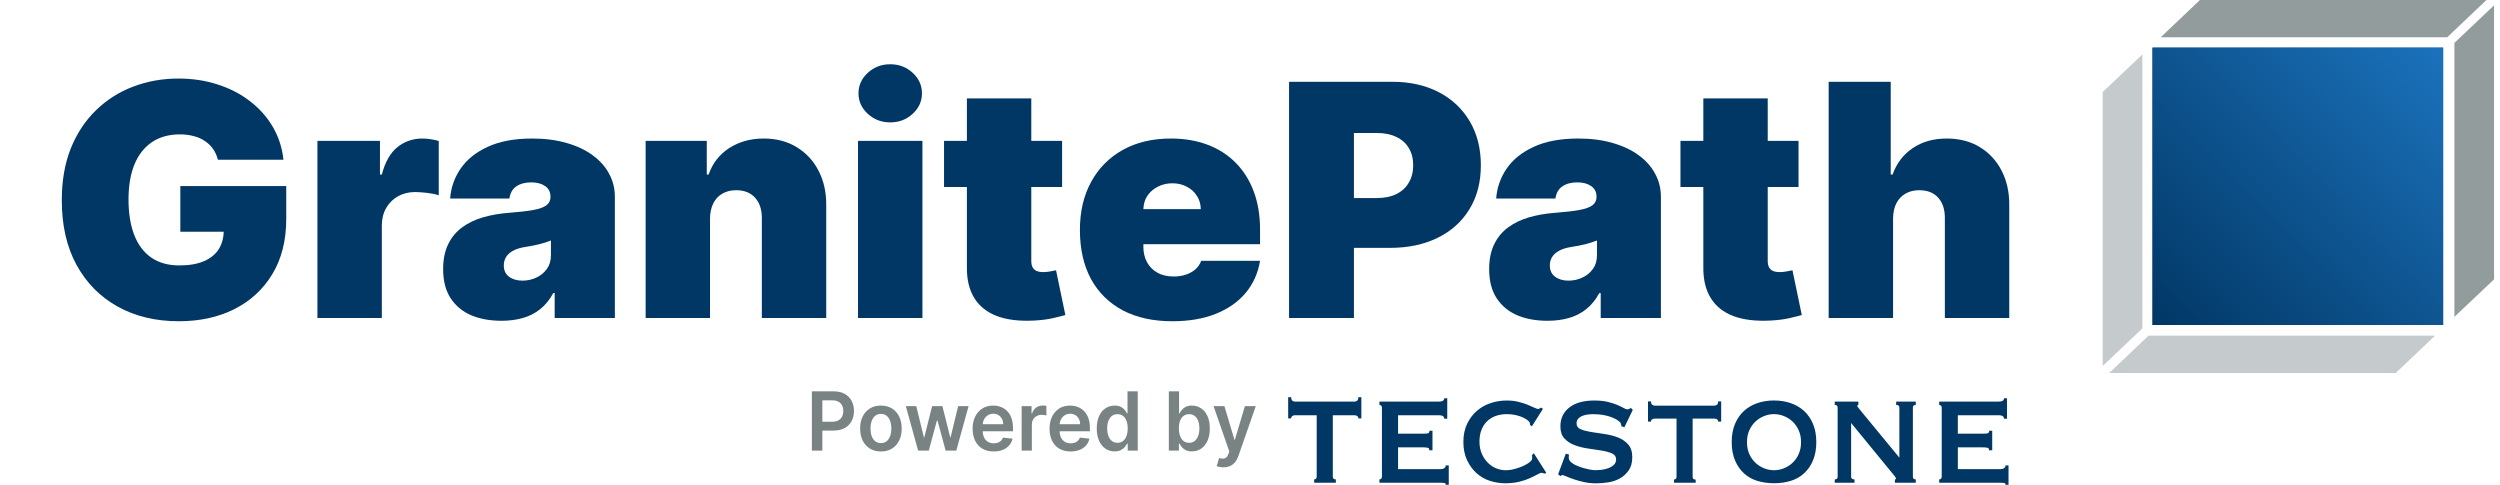 <svg width="263" height="51" viewBox="0 0 263 51" fill="none" xmlns="http://www.w3.org/2000/svg">
<path d="M22.921 16.806C22.815 16.378 22.647 16.001 22.418 15.678C22.189 15.346 21.903 15.067 21.559 14.841C21.224 14.606 20.831 14.432 20.381 14.319C19.939 14.197 19.452 14.137 18.92 14.137C17.775 14.137 16.797 14.408 15.987 14.95C15.185 15.492 14.572 16.272 14.146 17.292C13.729 18.311 13.52 19.541 13.52 20.981C13.52 22.437 13.721 23.683 14.122 24.718C14.523 25.754 15.12 26.547 15.914 27.097C16.707 27.647 17.693 27.922 18.871 27.922C19.91 27.922 20.774 27.772 21.461 27.473C22.156 27.173 22.676 26.749 23.02 26.199C23.363 25.648 23.535 25.001 23.535 24.257L24.713 24.378H18.97V19.573H30.113V23.019C30.113 25.285 29.627 27.222 28.653 28.832C27.687 30.434 26.354 31.663 24.652 32.521C22.958 33.37 21.015 33.795 18.822 33.795C16.376 33.795 14.228 33.281 12.379 32.254C10.53 31.226 9.086 29.762 8.046 27.861C7.015 25.96 6.5 23.699 6.5 21.078C6.5 19.023 6.815 17.203 7.445 15.617C8.083 14.031 8.967 12.693 10.096 11.601C11.225 10.5 12.53 9.671 14.011 9.113C15.492 8.547 17.079 8.263 18.773 8.263C20.262 8.263 21.645 8.474 22.921 8.895C24.206 9.307 25.339 9.898 26.321 10.666C27.311 11.427 28.109 12.329 28.714 13.372C29.32 14.416 29.688 15.56 29.819 16.806H22.921Z" fill="#013765"/>
<path d="M33.393 33.455V14.816H39.972V18.36H40.168C40.512 17.049 41.056 16.09 41.8 15.484C42.553 14.877 43.433 14.573 44.439 14.573C44.734 14.573 45.024 14.598 45.311 14.646C45.605 14.687 45.887 14.748 46.157 14.828V20.544C45.822 20.431 45.409 20.346 44.918 20.289C44.427 20.232 44.005 20.204 43.654 20.204C42.991 20.204 42.394 20.354 41.862 20.653C41.338 20.944 40.925 21.357 40.622 21.891C40.319 22.417 40.168 23.035 40.168 23.747V33.455H33.393Z" fill="#013765"/>
<path d="M52.754 33.746C51.551 33.746 50.488 33.552 49.563 33.164C48.647 32.767 47.927 32.169 47.403 31.368C46.88 30.567 46.618 29.548 46.618 28.31C46.618 27.291 46.794 26.421 47.145 25.701C47.497 24.973 47.988 24.378 48.618 23.917C49.248 23.456 49.98 23.104 50.815 22.862C51.658 22.619 52.566 22.461 53.54 22.388C54.595 22.307 55.442 22.21 56.08 22.097C56.727 21.976 57.193 21.81 57.479 21.599C57.766 21.381 57.909 21.094 57.909 20.738V20.689C57.909 20.204 57.721 19.832 57.344 19.573C56.968 19.314 56.485 19.185 55.896 19.185C55.25 19.185 54.722 19.326 54.313 19.61C53.912 19.884 53.671 20.309 53.589 20.884H47.354C47.436 19.751 47.8 18.707 48.446 17.753C49.101 16.79 50.054 16.022 51.306 15.447C52.558 14.865 54.121 14.573 55.994 14.573C57.344 14.573 58.555 14.731 59.627 15.047C60.699 15.354 61.611 15.787 62.364 16.345C63.117 16.895 63.69 17.543 64.082 18.287C64.483 19.023 64.684 19.824 64.684 20.689V33.455H58.351V30.834H58.203C57.827 31.53 57.369 32.092 56.829 32.521C56.297 32.95 55.688 33.261 55 33.455C54.321 33.649 53.572 33.746 52.754 33.746ZM54.963 29.523C55.479 29.523 55.962 29.418 56.412 29.208C56.87 28.998 57.242 28.694 57.528 28.298C57.815 27.901 57.958 27.42 57.958 26.854V25.301C57.778 25.373 57.586 25.442 57.381 25.507C57.185 25.572 56.972 25.632 56.743 25.689C56.522 25.746 56.285 25.798 56.031 25.847C55.786 25.895 55.528 25.94 55.258 25.98C54.734 26.061 54.305 26.195 53.969 26.381C53.642 26.559 53.397 26.781 53.233 27.048C53.077 27.307 53 27.598 53 27.922C53 28.439 53.184 28.836 53.552 29.111C53.92 29.386 54.391 29.523 54.963 29.523Z" fill="#013765"/>
<path d="M74.695 22.971V33.455H67.921V14.816H74.352V18.36H74.548C74.957 17.178 75.677 16.252 76.708 15.581C77.747 14.909 78.958 14.573 80.341 14.573C81.675 14.573 82.832 14.877 83.814 15.484C84.804 16.082 85.569 16.907 86.109 17.959C86.658 19.011 86.928 20.212 86.919 21.563V33.455H80.145V22.971C80.153 22.049 79.916 21.325 79.433 20.799C78.958 20.273 78.296 20.01 77.445 20.01C76.888 20.01 76.401 20.131 75.984 20.374C75.575 20.608 75.26 20.948 75.039 21.393C74.818 21.83 74.704 22.356 74.695 22.971Z" fill="#013765"/>
<path d="M90.264 33.455V14.816H97.039V33.455H90.264ZM93.651 12.875C92.735 12.875 91.949 12.575 91.295 11.977C90.64 11.378 90.313 10.658 90.313 9.817C90.313 8.975 90.64 8.255 91.295 7.657C91.949 7.058 92.735 6.759 93.651 6.759C94.576 6.759 95.361 7.058 96.008 7.657C96.662 8.255 96.99 8.975 96.99 9.817C96.99 10.658 96.662 11.378 96.008 11.977C95.361 12.575 94.576 12.875 93.651 12.875Z" fill="#013765"/>
<path d="M111.733 14.816V19.67H99.312V14.816H111.733ZM101.718 10.351H108.492V27.461C108.492 27.72 108.537 27.938 108.627 28.116C108.717 28.286 108.857 28.415 109.045 28.504C109.233 28.585 109.474 28.625 109.769 28.625C109.973 28.625 110.211 28.601 110.481 28.553C110.759 28.504 110.963 28.464 111.094 28.431L112.076 33.14C111.773 33.229 111.34 33.338 110.775 33.467C110.219 33.597 109.556 33.682 108.787 33.722C107.232 33.803 105.927 33.645 104.872 33.249C103.816 32.844 103.023 32.209 102.491 31.344C101.959 30.478 101.701 29.394 101.718 28.092V10.351Z" fill="#013765"/>
<path d="M123.328 33.795C121.315 33.795 119.58 33.415 118.124 32.654C116.676 31.886 115.559 30.785 114.773 29.354C113.996 27.914 113.607 26.191 113.607 24.184C113.607 22.259 114 20.576 114.785 19.136C115.571 17.696 116.68 16.576 118.111 15.775C119.543 14.974 121.233 14.573 123.18 14.573C124.604 14.573 125.893 14.792 127.046 15.229C128.2 15.666 129.186 16.301 130.004 17.134C130.822 17.959 131.452 18.962 131.894 20.143C132.336 21.325 132.557 22.655 132.557 24.136V25.689H115.718V22H126.322C126.314 21.466 126.175 20.997 125.905 20.592C125.643 20.18 125.287 19.86 124.837 19.634C124.395 19.399 123.892 19.282 123.328 19.282C122.779 19.282 122.276 19.399 121.818 19.634C121.36 19.86 120.992 20.176 120.713 20.58C120.443 20.985 120.3 21.458 120.284 22V25.98C120.284 26.579 120.411 27.113 120.664 27.582C120.918 28.051 121.282 28.419 121.757 28.686C122.231 28.953 122.804 29.087 123.475 29.087C123.941 29.087 124.367 29.022 124.751 28.892C125.144 28.763 125.479 28.577 125.758 28.334C126.036 28.084 126.24 27.784 126.371 27.436H132.557C132.344 28.731 131.841 29.855 131.047 30.81C130.254 31.756 129.202 32.492 127.893 33.018C126.592 33.536 125.07 33.795 123.328 33.795Z" fill="#013765"/>
<path d="M135.609 33.455V8.603H146.458C148.324 8.603 149.956 8.967 151.355 9.695C152.754 10.424 153.843 11.447 154.62 12.765C155.397 14.084 155.786 15.625 155.786 17.389C155.786 19.169 155.385 20.71 154.583 22.012C153.789 23.315 152.673 24.318 151.233 25.021C149.801 25.725 148.127 26.077 146.213 26.077H139.733V20.835H144.838C145.64 20.835 146.323 20.698 146.888 20.422C147.461 20.139 147.898 19.739 148.201 19.221C148.512 18.703 148.668 18.093 148.668 17.389C148.668 16.677 148.512 16.07 148.201 15.569C147.898 15.059 147.461 14.671 146.888 14.404C146.323 14.129 145.64 13.991 144.838 13.991H142.433V33.455H135.609Z" fill="#013765"/>
<path d="M162.797 33.746C161.594 33.746 160.53 33.552 159.606 33.164C158.69 32.767 157.969 32.169 157.446 31.368C156.922 30.567 156.66 29.548 156.66 28.31C156.66 27.291 156.836 26.421 157.188 25.701C157.54 24.973 158.031 24.378 158.661 23.917C159.291 23.456 160.023 23.104 160.858 22.862C161.701 22.619 162.609 22.461 163.582 22.388C164.638 22.307 165.485 22.21 166.123 22.097C166.769 21.976 167.236 21.81 167.522 21.599C167.808 21.381 167.952 21.094 167.952 20.738V20.689C167.952 20.204 167.763 19.832 167.387 19.573C167.011 19.314 166.528 19.185 165.939 19.185C165.292 19.185 164.765 19.326 164.356 19.61C163.955 19.884 163.713 20.309 163.631 20.884H157.397C157.479 19.751 157.843 18.707 158.489 17.753C159.144 16.79 160.097 16.022 161.349 15.447C162.601 14.865 164.163 14.573 166.037 14.573C167.387 14.573 168.598 14.731 169.67 15.047C170.742 15.354 171.654 15.787 172.407 16.345C173.159 16.895 173.732 17.543 174.125 18.287C174.526 19.023 174.726 19.824 174.726 20.689V33.455H168.393V30.834H168.246C167.87 31.53 167.412 32.092 166.872 32.521C166.34 32.95 165.73 33.261 165.043 33.455C164.364 33.649 163.615 33.746 162.797 33.746ZM165.006 29.523C165.522 29.523 166.004 29.418 166.454 29.208C166.912 28.998 167.285 28.694 167.571 28.298C167.858 27.901 168.001 27.42 168.001 26.854V25.301C167.821 25.373 167.628 25.442 167.424 25.507C167.227 25.572 167.015 25.632 166.786 25.689C166.565 25.746 166.327 25.798 166.074 25.847C165.828 25.895 165.571 25.94 165.301 25.98C164.777 26.061 164.347 26.195 164.012 26.381C163.685 26.559 163.439 26.781 163.276 27.048C163.12 27.307 163.042 27.598 163.042 27.922C163.042 28.439 163.226 28.836 163.595 29.111C163.963 29.386 164.433 29.523 165.006 29.523Z" fill="#013765"/>
<path d="M189.206 14.816V19.67H176.785V14.816H189.206ZM179.191 10.351H185.965V27.461C185.965 27.72 186.01 27.938 186.1 28.116C186.19 28.286 186.33 28.415 186.518 28.504C186.706 28.585 186.947 28.625 187.242 28.625C187.446 28.625 187.684 28.601 187.954 28.553C188.232 28.504 188.436 28.464 188.567 28.431L189.549 33.14C189.246 33.229 188.813 33.338 188.248 33.467C187.692 33.597 187.029 33.682 186.26 33.722C184.705 33.803 183.4 33.645 182.345 33.249C181.289 32.844 180.496 32.209 179.964 31.344C179.432 30.478 179.174 29.394 179.191 28.092V10.351Z" fill="#013765"/>
<path d="M199.15 22.971V33.455H192.375V8.603H198.904V18.36H199.101C199.526 17.17 200.234 16.244 201.224 15.581C202.214 14.909 203.404 14.573 204.795 14.573C206.129 14.573 207.287 14.873 208.269 15.472C209.259 16.07 210.024 16.895 210.564 17.947C211.112 18.999 211.382 20.204 211.374 21.563V33.455H204.599V22.971C204.607 22.049 204.374 21.325 203.899 20.799C203.433 20.273 202.766 20.01 201.899 20.01C201.351 20.01 200.868 20.131 200.451 20.374C200.042 20.608 199.723 20.948 199.493 21.393C199.273 21.83 199.158 22.356 199.15 22.971Z" fill="#013765"/>
<path d="M85.409 47.403V41.169H87.692C88.159 41.169 88.551 41.258 88.868 41.437C89.187 41.615 89.428 41.861 89.591 42.173C89.755 42.484 89.837 42.837 89.837 43.233C89.837 43.633 89.755 43.988 89.591 44.298C89.426 44.609 89.183 44.853 88.862 45.032C88.541 45.209 88.146 45.297 87.677 45.297H86.164V44.368H87.528C87.802 44.368 88.025 44.32 88.2 44.222C88.374 44.125 88.503 43.991 88.586 43.82C88.671 43.65 88.714 43.454 88.714 43.233C88.714 43.012 88.671 42.817 88.586 42.648C88.503 42.48 88.373 42.349 88.197 42.256C88.022 42.16 87.798 42.113 87.522 42.113H86.512V47.403H85.409Z" fill="#798384"/>
<path d="M92.673 47.495C92.227 47.495 91.841 47.394 91.514 47.193C91.187 46.992 90.934 46.711 90.753 46.35C90.575 45.989 90.486 45.567 90.486 45.084C90.486 44.601 90.575 44.178 90.753 43.814C90.934 43.451 91.187 43.169 91.514 42.968C91.841 42.767 92.227 42.667 92.673 42.667C93.119 42.667 93.505 42.767 93.832 42.968C94.159 43.169 94.412 43.451 94.59 43.814C94.77 44.178 94.86 44.601 94.86 45.084C94.86 45.567 94.77 45.989 94.59 46.35C94.412 46.711 94.159 46.992 93.832 47.193C93.505 47.394 93.119 47.495 92.673 47.495ZM92.679 46.612C92.921 46.612 93.123 46.544 93.285 46.408C93.448 46.27 93.569 46.085 93.648 45.854C93.729 45.623 93.77 45.365 93.77 45.081C93.77 44.795 93.729 44.536 93.648 44.304C93.569 44.071 93.448 43.885 93.285 43.747C93.123 43.609 92.921 43.54 92.679 43.54C92.431 43.54 92.225 43.609 92.061 43.747C91.898 43.885 91.777 44.071 91.695 44.304C91.616 44.536 91.576 44.795 91.576 45.081C91.576 45.365 91.616 45.623 91.695 45.854C91.777 46.085 91.898 46.27 92.061 46.408C92.225 46.544 92.431 46.612 92.679 46.612Z" fill="#798384"/>
<path d="M96.585 47.403L95.295 42.728H96.392L97.194 46.015H97.236L98.056 42.728H99.141L99.961 45.997H100.005L100.796 42.728H101.895L100.603 47.403H99.482L98.626 44.244H98.564L97.708 47.403H96.585Z" fill="#798384"/>
<path d="M104.537 47.495C104.079 47.495 103.684 47.397 103.351 47.203C103.02 47.006 102.765 46.728 102.587 46.368C102.409 46.007 102.32 45.582 102.32 45.093C102.32 44.612 102.409 44.19 102.587 43.827C102.767 43.461 103.019 43.177 103.342 42.974C103.665 42.769 104.044 42.667 104.48 42.667C104.762 42.667 105.027 42.713 105.277 42.807C105.528 42.898 105.75 43.04 105.942 43.233C106.137 43.426 106.289 43.671 106.4 43.97C106.511 44.266 106.566 44.619 106.566 45.029V45.367H102.825V44.624H105.535C105.533 44.413 105.489 44.225 105.402 44.061C105.314 43.895 105.192 43.764 105.036 43.668C104.881 43.573 104.701 43.525 104.495 43.525C104.275 43.525 104.082 43.58 103.916 43.69C103.749 43.797 103.619 43.939 103.526 44.116C103.435 44.29 103.389 44.482 103.387 44.691V45.34C103.387 45.611 103.435 45.845 103.532 46.04C103.629 46.232 103.765 46.381 103.939 46.484C104.114 46.586 104.318 46.636 104.552 46.636C104.708 46.636 104.85 46.614 104.977 46.569C105.103 46.523 105.213 46.455 105.306 46.365C105.4 46.276 105.47 46.166 105.517 46.034L106.522 46.149C106.458 46.421 106.338 46.659 106.159 46.862C105.983 47.062 105.757 47.219 105.482 47.33C105.206 47.44 104.891 47.495 104.537 47.495Z" fill="#798384"/>
<path d="M107.477 47.403V42.728H108.52V43.507H108.567C108.65 43.237 108.793 43.029 108.995 42.883C109.199 42.735 109.432 42.661 109.694 42.661C109.753 42.661 109.819 42.664 109.893 42.67C109.968 42.674 110.03 42.681 110.08 42.691V43.705C110.034 43.688 109.962 43.674 109.863 43.662C109.766 43.648 109.672 43.641 109.581 43.641C109.385 43.641 109.208 43.684 109.052 43.772C108.897 43.857 108.775 43.976 108.686 44.128C108.597 44.28 108.552 44.456 108.552 44.654V47.403H107.477Z" fill="#798384"/>
<path d="M112.628 47.495C112.17 47.495 111.775 47.397 111.442 47.203C111.111 47.006 110.856 46.728 110.678 46.368C110.5 46.007 110.411 45.582 110.411 45.093C110.411 44.612 110.5 44.19 110.678 43.827C110.858 43.461 111.11 43.177 111.433 42.974C111.756 42.769 112.135 42.667 112.571 42.667C112.852 42.667 113.118 42.713 113.368 42.807C113.619 42.898 113.841 43.04 114.033 43.233C114.227 43.426 114.38 43.671 114.491 43.97C114.602 44.266 114.657 44.619 114.657 45.029V45.367H110.916V44.624H113.626C113.624 44.413 113.58 44.225 113.492 44.061C113.405 43.895 113.283 43.764 113.127 43.668C112.972 43.573 112.792 43.525 112.586 43.525C112.366 43.525 112.173 43.58 112.006 43.69C111.84 43.797 111.71 43.939 111.617 44.116C111.526 44.29 111.479 44.482 111.477 44.691V45.34C111.477 45.611 111.526 45.845 111.623 46.04C111.72 46.232 111.856 46.381 112.03 46.484C112.205 46.586 112.409 46.636 112.642 46.636C112.799 46.636 112.941 46.614 113.067 46.569C113.194 46.523 113.304 46.455 113.397 46.365C113.49 46.276 113.561 46.166 113.608 46.034L114.613 46.149C114.549 46.421 114.428 46.659 114.25 46.862C114.074 47.062 113.848 47.219 113.573 47.33C113.297 47.44 112.982 47.495 112.628 47.495Z" fill="#798384"/>
<path d="M117.261 47.486C116.903 47.486 116.582 47.391 116.299 47.203C116.015 47.014 115.791 46.74 115.627 46.381C115.462 46.021 115.38 45.585 115.38 45.072C115.38 44.552 115.463 44.114 115.63 43.757C115.798 43.397 116.025 43.126 116.31 42.944C116.596 42.759 116.914 42.667 117.264 42.667C117.532 42.667 117.752 42.713 117.924 42.807C118.096 42.898 118.233 43.009 118.334 43.139C118.435 43.266 118.514 43.387 118.569 43.501H118.614V41.169H119.692V47.403H118.634V46.667H118.569C118.514 46.78 118.433 46.901 118.328 47.029C118.223 47.155 118.085 47.262 117.912 47.352C117.74 47.441 117.523 47.486 117.261 47.486ZM117.562 46.581C117.789 46.581 117.984 46.519 118.144 46.393C118.305 46.265 118.426 46.087 118.51 45.86C118.593 45.633 118.634 45.368 118.634 45.066C118.634 44.763 118.593 44.5 118.51 44.277C118.428 44.054 118.307 43.88 118.147 43.757C117.988 43.633 117.793 43.571 117.562 43.571C117.322 43.571 117.122 43.635 116.961 43.763C116.801 43.891 116.68 44.067 116.599 44.292C116.517 44.518 116.477 44.775 116.477 45.066C116.477 45.358 116.517 45.618 116.599 45.848C116.682 46.075 116.804 46.255 116.964 46.387C117.127 46.517 117.326 46.581 117.562 46.581Z" fill="#798384"/>
<path d="M122.962 47.403V41.169H124.038V43.501H124.083C124.138 43.387 124.216 43.266 124.317 43.139C124.418 43.009 124.555 42.898 124.727 42.807C124.9 42.713 125.12 42.667 125.387 42.667C125.74 42.667 126.058 42.759 126.341 42.944C126.626 43.126 126.852 43.397 127.019 43.757C127.187 44.114 127.271 44.552 127.271 45.072C127.271 45.585 127.189 46.021 127.025 46.381C126.86 46.74 126.636 47.014 126.353 47.203C126.07 47.391 125.749 47.486 125.39 47.486C125.129 47.486 124.912 47.441 124.739 47.352C124.567 47.262 124.428 47.155 124.323 47.029C124.22 46.901 124.14 46.78 124.083 46.667H124.02V47.403H122.962ZM124.017 45.066C124.017 45.368 124.059 45.633 124.142 45.86C124.227 46.087 124.349 46.265 124.507 46.393C124.668 46.519 124.862 46.581 125.09 46.581C125.328 46.581 125.527 46.517 125.687 46.387C125.848 46.255 125.969 46.075 126.05 45.848C126.133 45.618 126.175 45.358 126.175 45.066C126.175 44.775 126.134 44.518 126.053 44.292C125.972 44.067 125.851 43.891 125.69 43.763C125.53 43.635 125.33 43.571 125.09 43.571C124.86 43.571 124.665 43.633 124.505 43.757C124.344 43.88 124.222 44.054 124.139 44.277C124.058 44.5 124.017 44.763 124.017 45.066Z" fill="#798384"/>
<path d="M128.699 49.157C128.553 49.157 128.417 49.145 128.292 49.12C128.169 49.098 128.071 49.072 127.998 49.041L128.248 48.183C128.404 48.229 128.544 48.252 128.667 48.25C128.789 48.248 128.897 48.208 128.991 48.131C129.086 48.056 129.166 47.93 129.231 47.754L129.323 47.501L127.668 42.728H128.809L129.861 46.259H129.909L130.964 42.728H132.108L130.28 47.97C130.195 48.217 130.082 48.429 129.941 48.606C129.801 48.785 129.628 48.92 129.424 49.014C129.222 49.109 128.981 49.157 128.699 49.157Z" fill="#798384"/>
<path fill-rule="evenodd" clip-rule="evenodd" d="M138.429 50.367C138.369 50.411 138.309 50.434 138.251 50.434H138.253V50.782H140.531V50.434C140.319 50.434 140.212 50.338 140.212 50.143V43.684H142.508C142.602 43.684 142.689 43.709 142.772 43.761C142.855 43.813 142.896 43.898 142.896 44.013H143.214V41.783H142.896C142.896 41.964 142.855 42.087 142.772 42.151C142.689 42.215 142.602 42.247 142.508 42.247H136.222C136.128 42.247 136.041 42.217 135.958 42.151C135.875 42.087 135.834 41.964 135.834 41.783H135.516V44.013H135.834C135.834 43.898 135.875 43.813 135.958 43.761C136.039 43.711 136.128 43.684 136.222 43.684H138.517V50.143C138.517 50.247 138.487 50.322 138.429 50.367ZM151.386 43.684C151.751 43.684 151.934 43.807 151.934 44.052H152.251V41.899H151.932C151.932 42.132 151.749 42.247 151.384 42.247H145.116V42.596C145.174 42.596 145.231 42.619 145.291 42.663C145.351 42.709 145.38 42.783 145.38 42.887V50.147C145.38 50.251 145.349 50.326 145.291 50.37C145.233 50.415 145.174 50.438 145.116 50.438V50.786H151.596C151.737 50.786 151.855 50.792 151.949 50.806C152.042 50.819 152.09 50.885 152.09 51H152.409V48.963H152.09C152.09 49.078 152.044 49.172 151.949 49.244C151.855 49.315 151.737 49.35 151.596 49.35H147.077V47.06H149.654C149.89 47.06 150.073 47.075 150.202 47.108C150.332 47.141 150.378 47.227 150.343 47.37H150.697V45.313H150.378C150.378 45.456 150.332 45.542 150.237 45.575C150.143 45.608 149.996 45.623 149.795 45.623H147.077V43.684H151.386ZM160.957 44.691C160.957 44.666 160.953 44.639 160.949 44.614C160.943 44.589 160.939 44.556 160.939 44.518C160.939 44.452 160.88 44.366 160.762 44.256C160.644 44.146 160.476 44.04 160.258 43.936C160.04 43.832 159.783 43.746 159.49 43.674C159.196 43.603 158.872 43.568 158.519 43.568C158.096 43.568 157.71 43.63 157.362 43.753C157.015 43.877 156.712 44.061 156.453 44.306C156.194 44.553 155.994 44.857 155.853 45.217C155.712 45.579 155.64 45.993 155.64 46.459C155.64 46.925 155.719 47.341 155.878 47.711C156.036 48.081 156.246 48.396 156.505 48.662C156.764 48.928 157.059 49.128 157.387 49.263C157.716 49.398 158.051 49.467 158.393 49.467C158.712 49.467 159.034 49.423 159.364 49.33C159.694 49.24 159.993 49.134 160.264 49.011C160.534 48.888 160.754 48.755 160.926 48.614C161.096 48.471 161.183 48.343 161.183 48.225V48.069C161.183 47.992 161.177 47.926 161.165 47.874L161.36 47.68L162.667 49.737L162.489 49.833C162.349 49.768 162.248 49.737 162.19 49.737C162.096 49.737 161.943 49.794 161.731 49.912C161.518 50.029 161.25 50.16 160.928 50.309C160.603 50.457 160.227 50.584 159.798 50.686C159.368 50.79 158.889 50.842 158.36 50.842C157.831 50.842 157.283 50.757 156.754 50.59C156.225 50.422 155.754 50.153 155.341 49.785C154.928 49.417 154.594 48.957 154.335 48.408C154.077 47.859 153.947 47.222 153.947 46.498C153.947 45.773 154.077 45.14 154.335 44.597C154.594 44.054 154.936 43.597 155.358 43.23C155.783 42.862 156.268 42.586 156.816 42.405C157.362 42.224 157.926 42.134 158.501 42.134C158.949 42.134 159.358 42.18 159.729 42.27C160.1 42.361 160.426 42.465 160.71 42.581C160.991 42.696 161.227 42.8 161.416 42.891C161.603 42.981 161.74 43.027 161.822 43.027C161.879 43.027 161.93 43.008 161.972 42.969C162.013 42.931 162.057 42.898 162.105 42.873L162.318 43.01L161.152 44.853L160.957 44.697V44.691ZM165.053 47.816L165.053 47.815L165.061 47.819L165.053 47.816ZM164.725 47.722L165.053 47.816C165.053 47.868 165.049 47.921 165.043 47.98C165.038 48.038 165.034 48.1 165.034 48.165C165.034 48.36 165.146 48.537 165.37 48.699C165.594 48.861 165.862 48.997 166.173 49.107C166.484 49.217 166.796 49.303 167.109 49.369C167.422 49.434 167.665 49.465 167.843 49.465C168.007 49.465 168.209 49.452 168.453 49.427C168.694 49.402 168.931 49.346 169.167 49.261C169.402 49.176 169.601 49.061 169.767 48.913C169.931 48.764 170.014 48.566 170.014 48.321C170.014 48.036 169.87 47.83 169.582 47.701C169.292 47.572 168.931 47.472 168.497 47.401C168.061 47.33 167.59 47.258 167.084 47.187C166.578 47.116 166.107 47 165.671 46.838C165.235 46.677 164.874 46.444 164.586 46.139C164.296 45.835 164.154 45.406 164.154 44.849C164.154 44.021 164.466 43.362 165.09 42.871C165.713 42.38 166.59 42.134 167.721 42.134C168.275 42.134 168.748 42.182 169.142 42.28C169.536 42.376 169.868 42.484 170.14 42.6C170.41 42.715 170.63 42.823 170.802 42.919C170.972 43.016 171.099 43.066 171.182 43.066C171.277 43.066 171.346 43.05 171.395 43.018C171.441 42.985 171.501 42.95 171.572 42.912L171.767 43.126L170.885 44.949L170.566 44.834L170.532 44.601C170.52 44.524 170.466 44.445 170.373 44.368C170.138 44.148 169.773 43.959 169.279 43.805C168.785 43.649 168.231 43.572 167.619 43.572C167.383 43.572 167.159 43.588 166.949 43.62C166.736 43.653 166.549 43.707 166.383 43.786C166.219 43.863 166.088 43.963 165.995 44.087C165.901 44.21 165.854 44.362 165.854 44.543C165.854 44.828 165.999 45.032 166.287 45.153C166.574 45.277 166.937 45.373 167.372 45.444C167.806 45.515 168.277 45.587 168.785 45.658C169.29 45.729 169.761 45.849 170.198 46.016C170.632 46.184 170.995 46.43 171.283 46.754C171.57 47.077 171.715 47.524 171.715 48.092C171.715 48.66 171.588 49.126 171.335 49.488C171.082 49.85 170.767 50.135 170.391 50.341C170.014 50.549 169.599 50.684 169.146 50.75C168.692 50.815 168.265 50.846 167.866 50.846C167.466 50.846 167.069 50.804 166.675 50.721C166.281 50.636 165.922 50.54 165.598 50.43C165.273 50.32 164.999 50.216 164.777 50.12C164.553 50.024 164.418 49.974 164.372 49.974C164.289 49.974 164.219 50.012 164.159 50.089L163.912 49.895L164.725 47.722ZM176.104 50.451C176.162 50.451 176.222 50.43 176.282 50.388C176.34 50.345 176.371 50.274 176.371 50.176V44.038H174.076C173.981 44.038 173.892 44.063 173.811 44.111C173.728 44.162 173.688 44.24 173.688 44.35H173.369V42.23H173.688C173.688 42.401 173.728 42.519 173.811 42.581C173.894 42.642 173.981 42.673 174.076 42.673H180.361C180.456 42.673 180.543 42.642 180.626 42.581C180.709 42.519 180.749 42.403 180.749 42.23H181.068V44.35H180.749C180.749 44.24 180.709 44.16 180.626 44.111C180.543 44.063 180.456 44.038 180.361 44.038H178.066V50.176C178.066 50.361 178.172 50.453 178.384 50.453V50.784H176.106V50.453L176.104 50.451ZM188.357 42.401C187.817 42.22 187.24 42.13 186.626 42.13C186.012 42.13 185.435 42.22 184.894 42.401C184.354 42.582 183.883 42.854 183.481 43.216C183.08 43.578 182.761 44.035 182.528 44.583C182.294 45.132 182.176 45.777 182.176 46.513C182.176 47.249 182.294 47.894 182.528 48.443C182.763 48.992 183.08 49.448 183.481 49.81C183.883 50.172 184.354 50.434 184.894 50.596C185.435 50.757 186.012 50.838 186.626 50.838C187.24 50.838 187.817 50.757 188.357 50.596C188.898 50.434 189.369 50.172 189.771 49.81C190.172 49.448 190.491 48.992 190.724 48.443C190.958 47.894 191.075 47.249 191.075 46.513C191.075 45.777 190.958 45.132 190.724 44.583C190.491 44.035 190.172 43.578 189.771 43.216C189.369 42.854 188.898 42.582 188.357 42.401ZM185.581 43.771C185.921 43.634 186.269 43.566 186.626 43.566C186.983 43.566 187.332 43.634 187.672 43.771C188.012 43.905 188.315 44.1 188.583 44.352C188.85 44.605 189.064 44.913 189.226 45.275C189.388 45.637 189.469 46.051 189.469 46.517C189.469 46.983 189.388 47.397 189.226 47.759C189.066 48.123 188.852 48.429 188.583 48.681C188.315 48.934 188.012 49.126 187.672 49.263C187.33 49.4 186.981 49.467 186.626 49.467C186.271 49.467 185.921 49.4 185.581 49.263C185.242 49.128 184.939 48.934 184.67 48.681C184.402 48.429 184.188 48.121 184.026 47.759C183.863 47.397 183.782 46.983 183.782 46.517C183.782 46.051 183.863 45.637 184.026 45.275C184.188 44.913 184.402 44.605 184.67 44.352C184.937 44.1 185.242 43.907 185.581 43.771ZM193.014 50.434C193.216 50.434 193.319 50.338 193.319 50.143V42.887C193.319 42.692 193.216 42.596 193.014 42.596V42.247H195.5V42.596C195.421 42.609 195.382 42.642 195.382 42.692C195.382 42.758 195.506 42.931 195.755 43.216L199.814 48.144V42.887C199.814 42.692 199.703 42.596 199.477 42.596V42.247H201.54V42.596C201.338 42.596 201.235 42.692 201.235 42.887V50.143C201.235 50.338 201.338 50.434 201.54 50.434V50.782H199.342V50.434C199.421 50.434 199.459 50.401 199.459 50.338C199.459 50.286 199.405 50.195 199.299 50.066C199.191 49.937 199.071 49.789 198.936 49.619L194.739 44.499V50.143C194.739 50.338 194.857 50.434 195.095 50.434V50.782H193.014V50.434ZM210.272 43.684C210.634 43.684 210.818 43.807 210.818 44.052H211.136V41.899H210.818C210.818 42.132 210.636 42.247 210.272 42.247H204.003V42.596C204.061 42.596 204.119 42.619 204.179 42.663C204.239 42.709 204.268 42.783 204.268 42.887V50.147C204.268 50.251 204.237 50.326 204.179 50.37C204.121 50.415 204.061 50.438 204.003 50.438V50.786H210.484C210.625 50.786 210.743 50.792 210.837 50.806C210.932 50.819 210.978 50.885 210.978 51H211.297V48.963H210.978C210.978 49.078 210.932 49.172 210.837 49.244C210.743 49.315 210.625 49.35 210.484 49.35H205.965V47.06H208.542C208.775 47.06 208.959 47.075 209.088 47.108C209.217 47.141 209.264 47.227 209.229 47.37H209.582V45.313H209.264C209.264 45.456 209.217 45.542 209.123 45.575C209.028 45.608 208.882 45.623 208.681 45.623H205.963V43.684H210.272Z" fill="#013765"/>
<path d="M257.017 5.013H226.446V34.19H257.017V5.013Z" fill="#013765"/>
<path d="M261.575 0H231.43L227.303 3.923H257.446L261.575 0Z" fill="#929C9D"/>
<path d="M256.162 35.315H226.019L221.89 39.24H252.032L256.162 35.315Z" fill="#C5CACD"/>
<path d="M262.374 0.563V29.387L258.202 33.334V4.512L262.374 0.563Z" fill="#929C9D"/>
<path d="M225.375 5.731V34.553L221.205 38.501V9.678L225.375 5.731Z" fill="#C5CACD"/>
<path d="M257.017 5.013H226.445V34.189H257.017V5.013Z" fill="url(#paint0_linear_2741_23314)"/>
<defs>
<linearGradient id="paint0_linear_2741_23314" x1="226.735" y1="34.41" x2="256.843" y2="4.916" gradientUnits="userSpaceOnUse">
<stop stop-color="#013765"/>
<stop offset="1" stop-color="#1B72BC"/>
</linearGradient>
</defs>
</svg>
